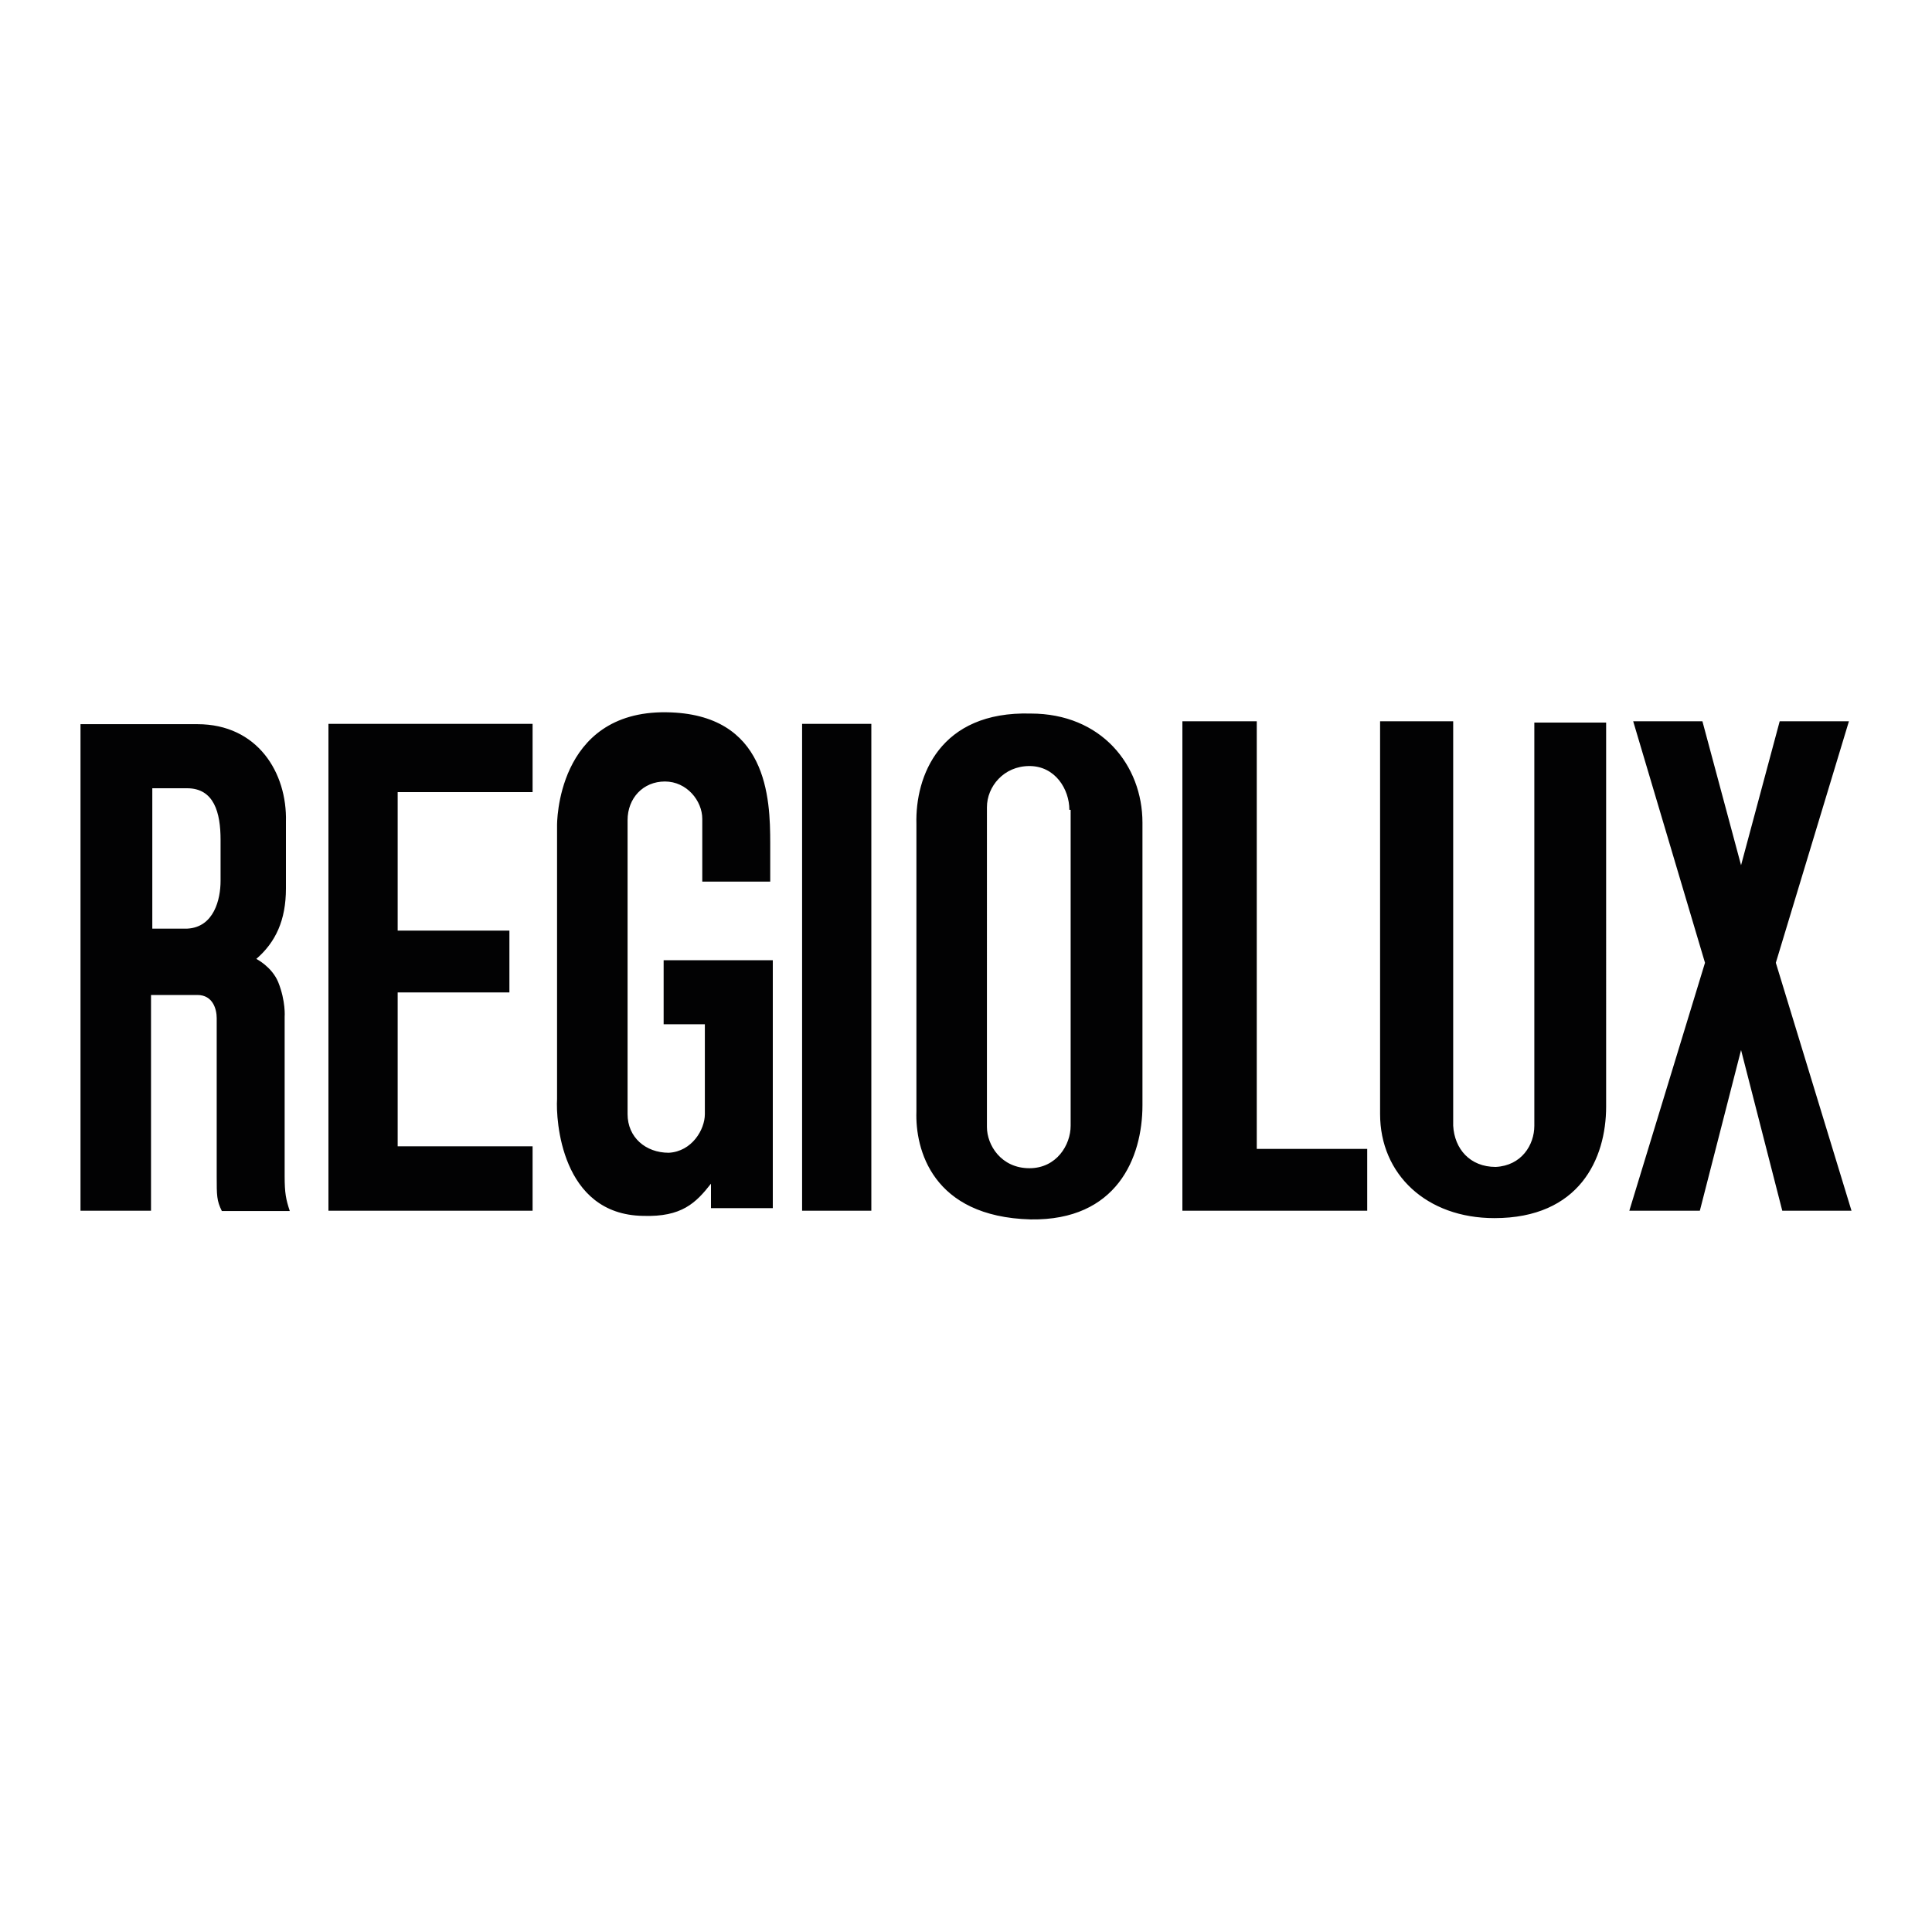 <svg xmlns="http://www.w3.org/2000/svg" viewBox="0 0 600 600" fill="#020203"><path d="M165.4 224.8H102V376h63.4v-20h-41.9v-47.8h34.7V289h-34.7v-43h41.9zm73.8 49.9v-12.8c0-14-.8-40.3-32.3-40.7-34.3-.4-33.9 35.1-33.9 35.1v85c-.4 6.4 1.2 35.9 26.7 36.3 12 .4 16.4-4 21.1-10v7.6H240v-77h-33.9v19.9h12.8V346c0 4.8-4 11.6-11.2 12-7.2 0-12.8-4.8-12.8-12v-91.3c0-6.8 4.8-12 11.6-12s11.6 6 11.6 11.6v19.5h21.1v.9zm9.9-49.9h21.5V376h-21.5zm35.5 31.1c-.4-14.8 7.2-35.1 35.5-34.3 21.9 0 34.7 16 34.7 33.9v87.7c0 16.4-8 35.9-34.7 35.5-30.7-.8-35.9-21.9-35.5-33.5v-89.3zm47.5-4.4c0-6.4-4.4-13.6-12.4-13.6s-13.2 6.4-13.2 12.8V350c0 5.6 4.4 12.8 13.2 12.8 8.4 0 12.8-7.2 12.8-13.2v-98.1h-.4zm35.1-27.5v152h57.4v-19.2h-34.3V224zm109.3 0v125.6c0 6-4 12.4-12 12.8-8 0-12.8-5.6-13.2-12.8V224h-22.7v122c0 18.7 14.4 32.3 35.5 32.3 26.3 0 34.7-18.3 34.7-34.7V224.4h-22.3v-.4zm64.2 44.7l-12-44.7h-21.5l22.3 75-23.5 77h21.9l12.8-49.9 12.8 49.9H575l-23.5-77 22.7-75h-21.5zM47.3 244.8h10.8c8.4 0 10.4 7.6 10.4 16v12.8c0 5.6-2 14.4-10.4 14.8H47.3v-43.6zM25.4 376h21.5v-67h14.4c4.8 0 6 4.4 6 7.2v49.1c0 6 0 7.6 1.6 10.8H90c-1.2-3.6-1.6-5.6-1.6-10.8v-49.5s.4-4.8-2-10.8c-2-4.8-6.8-7.2-6.8-7.2 6-5.2 9.2-12 9.2-21.9v-20.7c.4-15.2-8.8-30.3-27.5-30.3H25V376h.4z"/></svg>